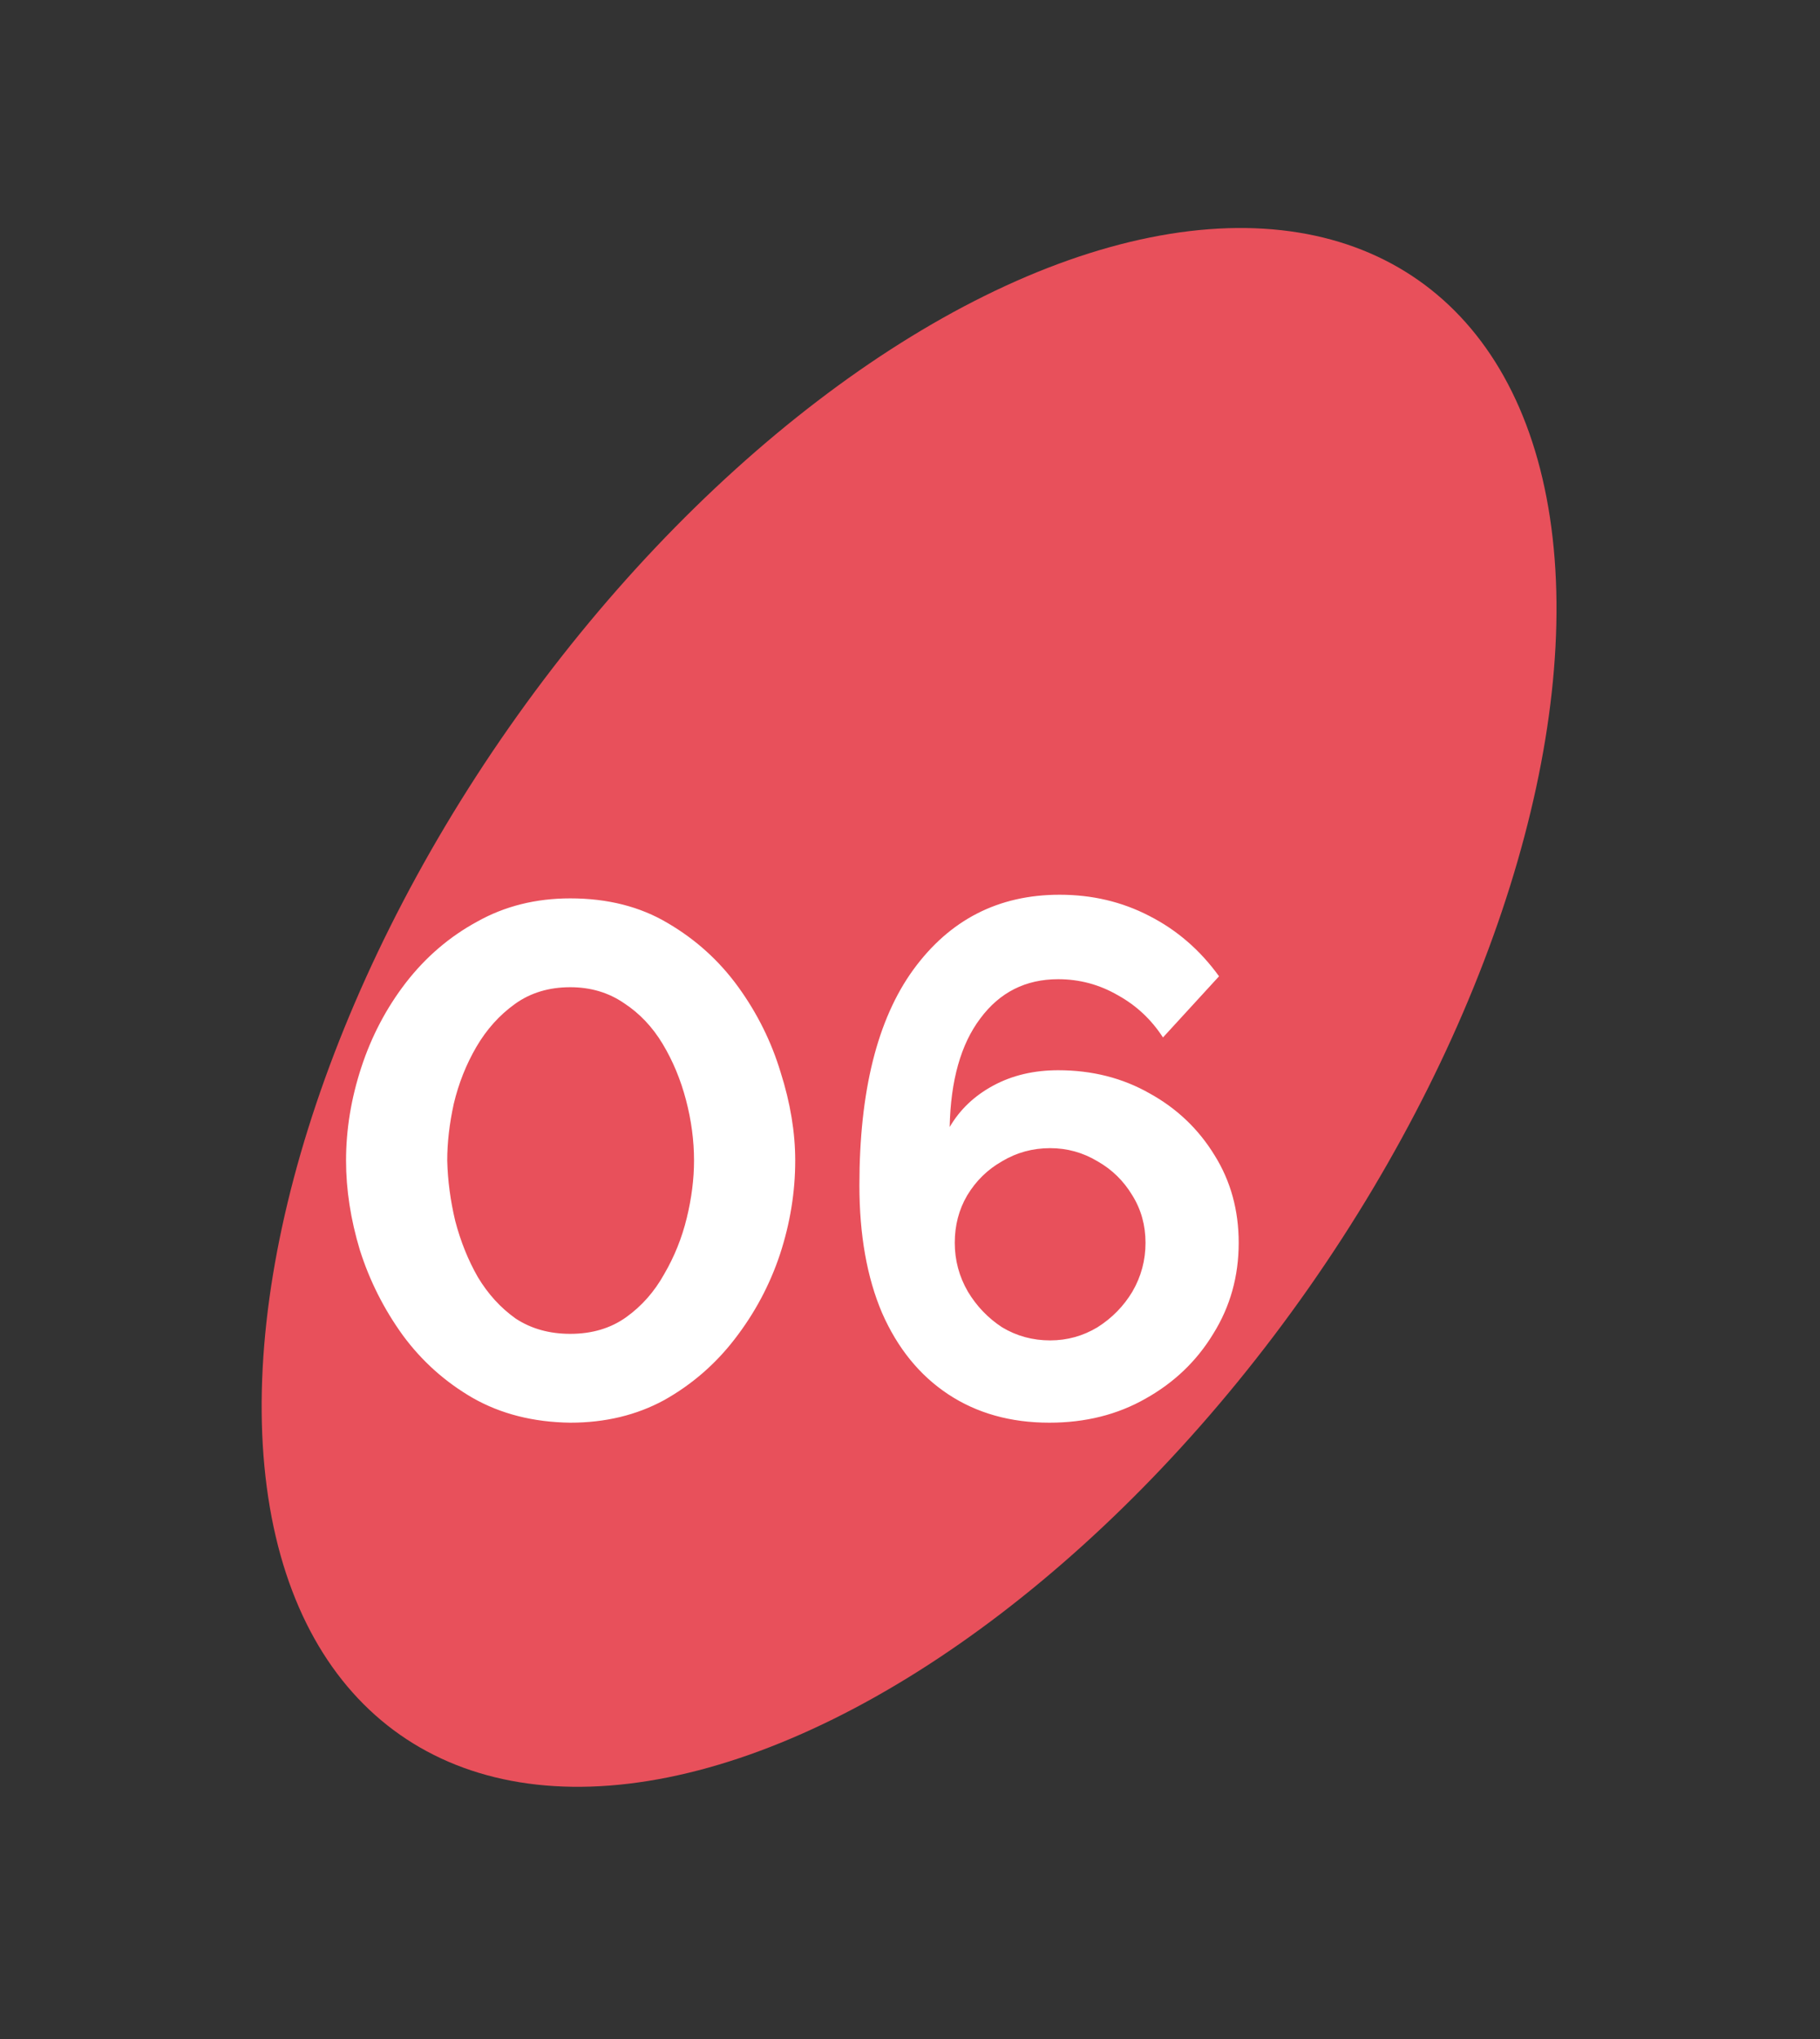 <?xml version="1.0" encoding="UTF-8"?> <svg xmlns="http://www.w3.org/2000/svg" width="75" height="84" viewBox="0 0 75 84" fill="none"><rect x="0" y="0" width="75" height="84" fill="#333333" stroke="none"/> <ellipse cx="37.462" cy="41.502" rx="20.119" ry="36.578" transform="rotate(35 37.462 41.502)" fill="#E8505B"></ellipse> <path d="M23.5 58.61C21.98 58.59 20.64 58.25 19.48 57.59C18.34 56.93 17.38 56.07 16.6 55.01C15.82 53.93 15.23 52.76 14.83 51.5C14.45 50.24 14.26 49.01 14.26 47.81C14.26 46.53 14.47 45.25 14.89 43.97C15.31 42.69 15.92 41.53 16.72 40.49C17.54 39.43 18.52 38.59 19.66 37.97C20.8 37.33 22.08 37.01 23.5 37.01C25.04 37.01 26.38 37.35 27.52 38.03C28.68 38.71 29.65 39.59 30.43 40.67C31.21 41.75 31.79 42.92 32.17 44.18C32.57 45.44 32.77 46.65 32.77 47.81C32.77 49.11 32.56 50.4 32.14 51.68C31.72 52.94 31.1 54.1 30.28 55.16C29.48 56.2 28.51 57.04 27.37 57.68C26.23 58.3 24.94 58.61 23.5 58.61ZM18.43 47.81C18.45 48.63 18.56 49.46 18.76 50.3C18.98 51.14 19.29 51.91 19.69 52.61C20.11 53.31 20.63 53.88 21.25 54.32C21.89 54.74 22.64 54.95 23.5 54.95C24.4 54.95 25.17 54.72 25.81 54.26C26.45 53.8 26.97 53.21 27.37 52.49C27.79 51.77 28.1 51 28.3 50.18C28.5 49.36 28.6 48.57 28.6 47.81C28.6 46.99 28.49 46.16 28.27 45.32C28.05 44.48 27.73 43.71 27.31 43.01C26.89 42.31 26.36 41.75 25.72 41.33C25.08 40.89 24.34 40.67 23.5 40.67C22.62 40.67 21.86 40.9 21.22 41.36C20.58 41.82 20.05 42.41 19.63 43.13C19.21 43.85 18.9 44.63 18.7 45.47C18.52 46.29 18.43 47.07 18.43 47.81ZM51.045 51.2C51.045 52.58 50.695 53.83 49.995 54.95C49.315 56.07 48.385 56.96 47.205 57.62C46.045 58.28 44.725 58.61 43.245 58.61C41.645 58.61 40.255 58.22 39.075 57.44C37.895 56.66 36.985 55.54 36.345 54.08C35.725 52.62 35.415 50.87 35.415 48.83C35.415 44.95 36.155 41.99 37.635 39.95C39.135 37.89 41.145 36.86 43.665 36.86C45.005 36.86 46.235 37.15 47.355 37.73C48.495 38.31 49.455 39.14 50.235 40.22L47.925 42.74C47.445 42 46.825 41.42 46.065 41C45.305 40.56 44.485 40.34 43.605 40.34C42.265 40.34 41.195 40.88 40.395 41.96C39.595 43.02 39.175 44.51 39.135 46.43C39.555 45.71 40.155 45.14 40.935 44.72C41.715 44.3 42.605 44.09 43.605 44.09C45.005 44.09 46.265 44.41 47.385 45.05C48.505 45.67 49.395 46.52 50.055 47.6C50.715 48.66 51.045 49.86 51.045 51.2ZM43.275 55.22C43.975 55.22 44.625 55.04 45.225 54.68C45.825 54.3 46.305 53.81 46.665 53.21C47.025 52.59 47.205 51.92 47.205 51.2C47.205 50.48 47.025 49.83 46.665 49.25C46.305 48.65 45.825 48.18 45.225 47.84C44.625 47.48 43.975 47.3 43.275 47.3C42.555 47.3 41.895 47.48 41.295 47.84C40.695 48.18 40.215 48.65 39.855 49.25C39.515 49.83 39.345 50.48 39.345 51.2C39.345 51.92 39.525 52.59 39.885 53.21C40.245 53.81 40.715 54.3 41.295 54.68C41.895 55.04 42.555 55.22 43.275 55.22Z" fill="white"></path> </svg> 
